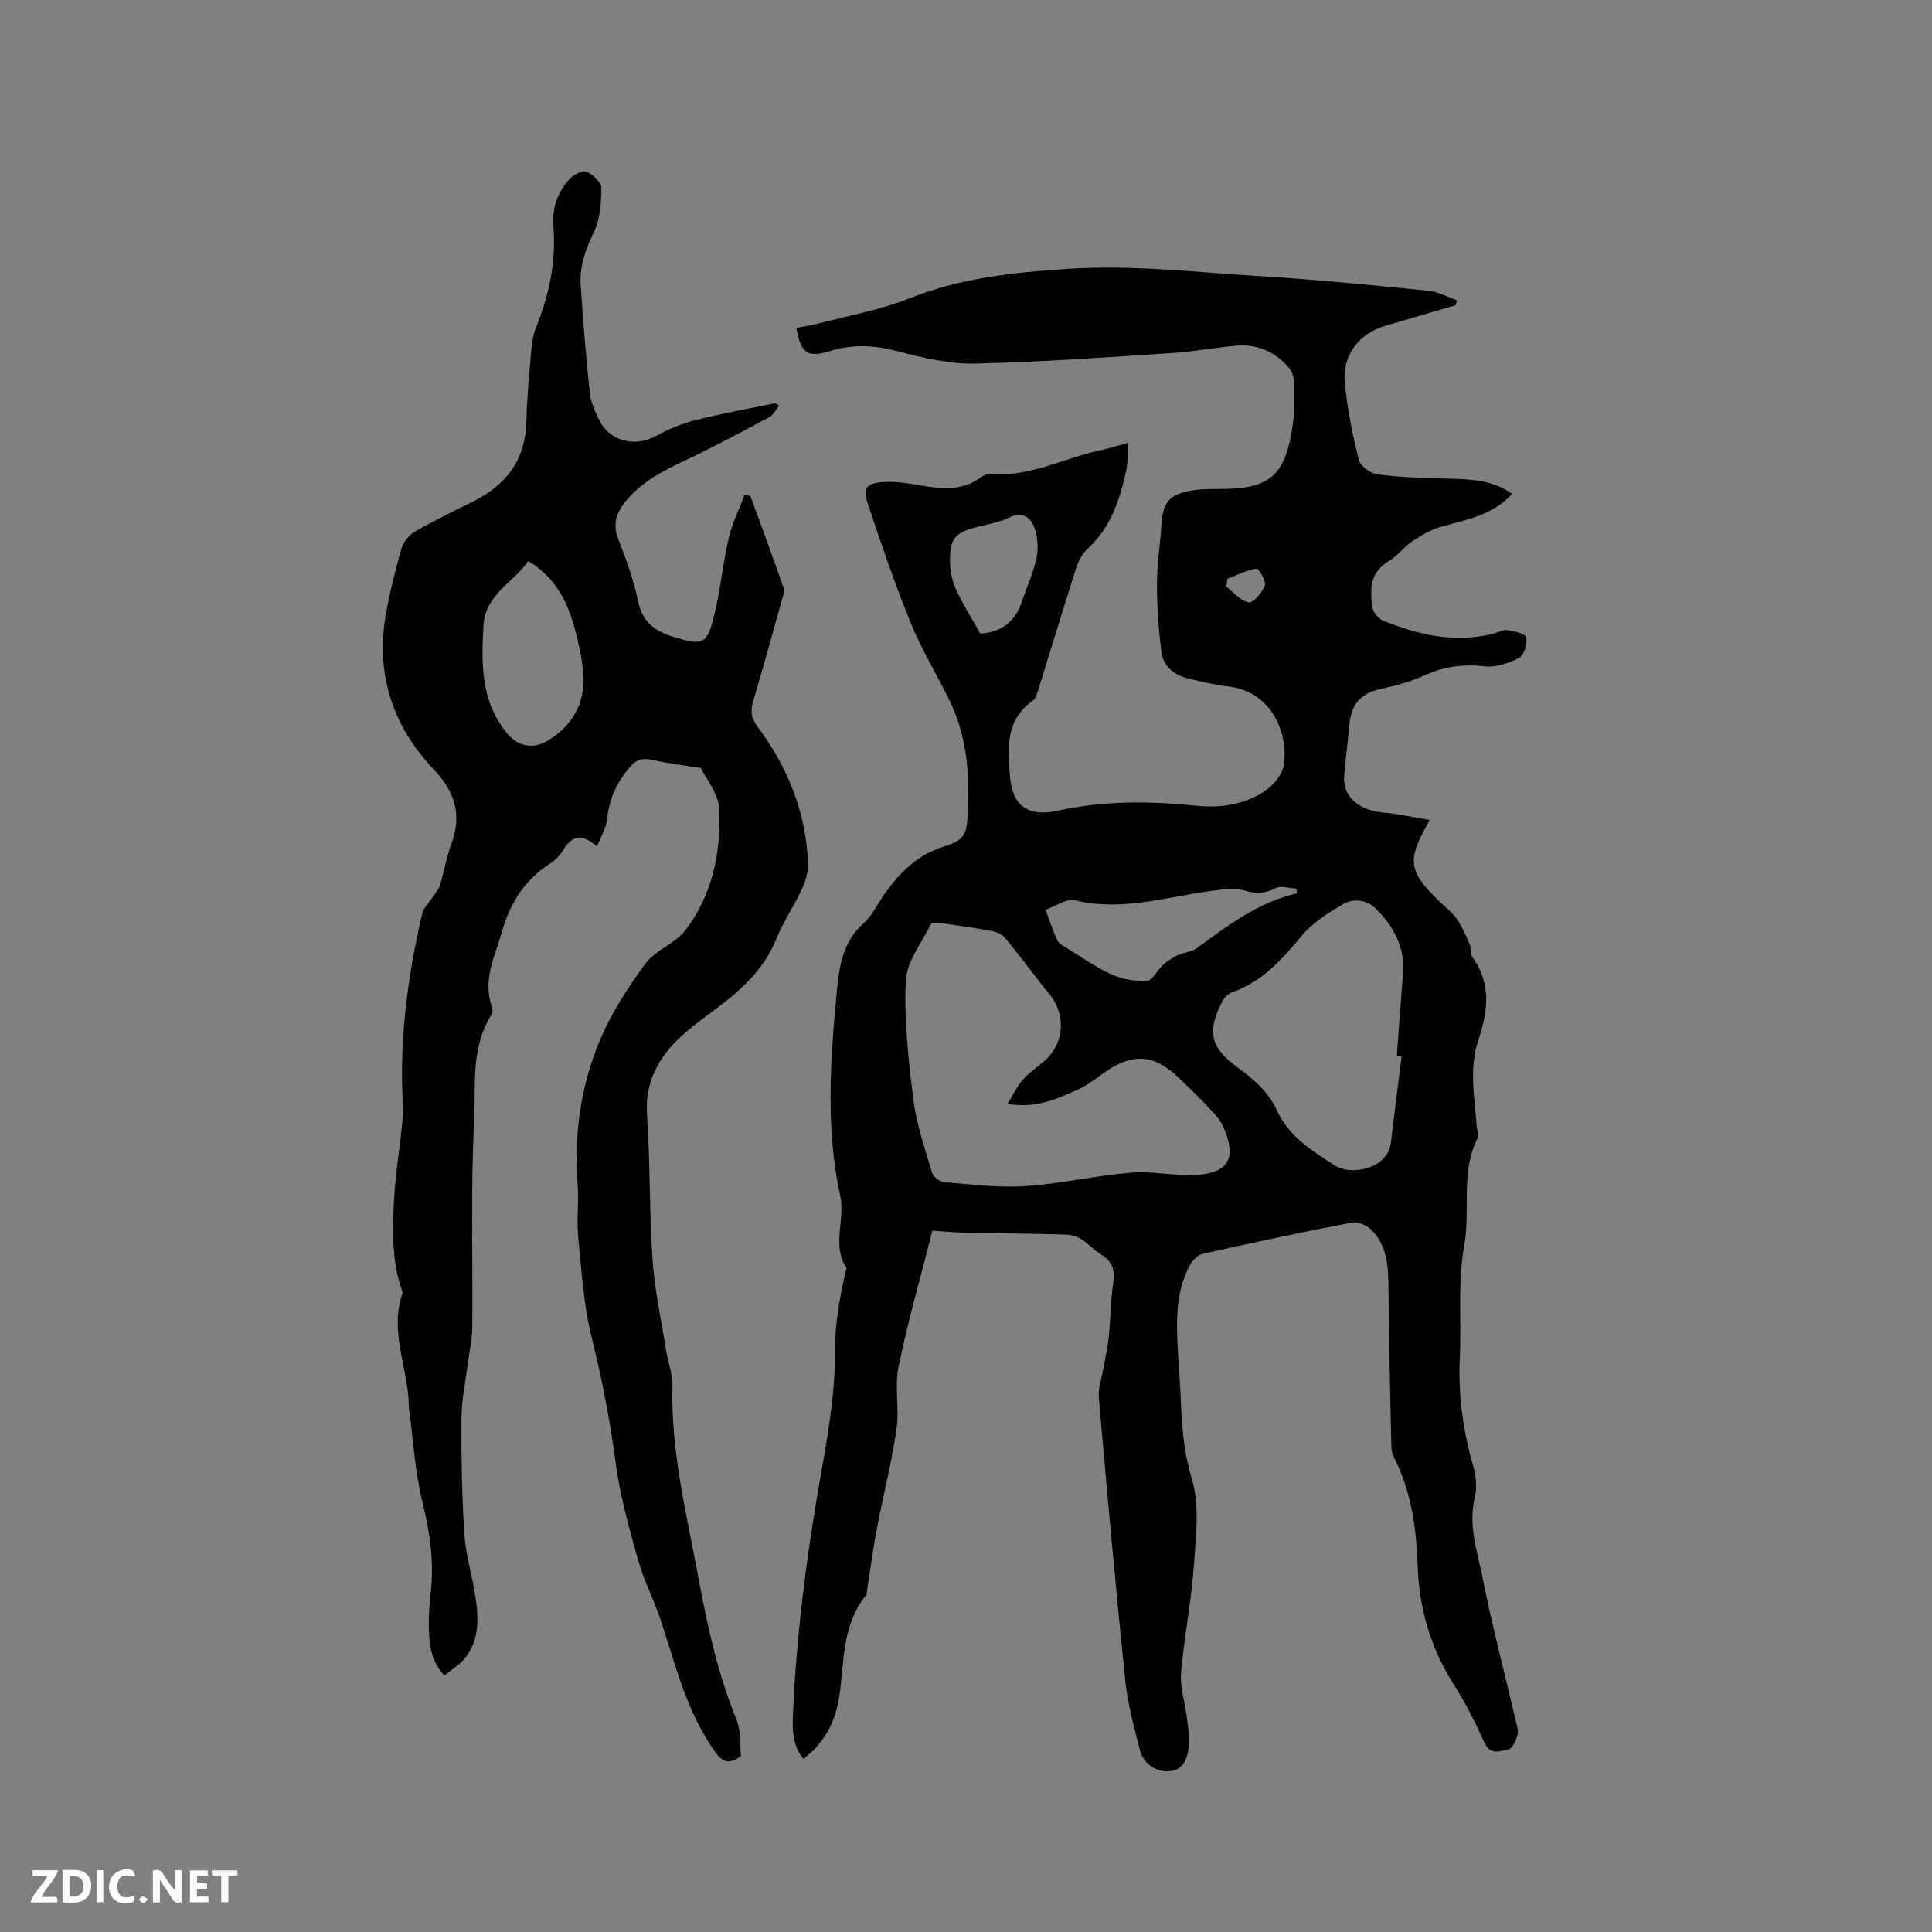 <svg enable-background="new 0 0 400 400" viewBox="0 0 400 400" xmlns="http://www.w3.org/2000/svg"><rect x="0" y="0" width="400" height="400" fill="#808080" stroke="none"/><g fill="#fbfafc"><path d="m37.59 393.81c-.92.31-1.52.05-2-.78-.7-1.2-1.52-2.34-2.47-3.78v4.59c-.55.03-.95.05-1.41.07-.03-.37-.06-.64-.06-.91 0-1.91 0-3.81 0-5.7 1.13-.41 1.77-.03 2.29.91.62 1.11 1.38 2.14 2.31 3.19v-4.2h1.35v6.61z"/><path d="m12.94 393.88v-6.75c1.9.19 3.93-.54 5.37 1.29.8 1.01.78 2.88.03 3.97-1.37 1.97-3.4 1.51-5.4 1.49m1.45-1.22c2.04.12 2.92-.58 2.89-2.21-.03-1.51-.98-2.19-2.89-2z"/><path d="m11.81 393.87h-5.49c.68-2.18 2.47-3.48 3.51-5.45h-3.08v-1.21h5.29c-.71 2.13-2.44 3.48-3.47 5.51.86 0 1.63.04 2.39-.01.79-.05 1.14.21.85 1.16"/><path d="m39.33 393.86v-6.61h3.7v1.07h-2.22v1.52c.68.04 1.34.09 2.07.13v1.07c-.72.05-1.38.09-2.1.14v1.48h2.4v1.19h-3.85z"/><path d="m27.71 388.56c-1.15-.3-2.46-.61-3.1.64-.37.73-.41 1.93-.06 2.67.63 1.35 1.99.93 3.17.68.35.94-.01 1.32-.93 1.46-1.62.25-3.05-.27-3.76-1.48-.73-1.24-.6-3.03.31-4.17.88-1.11 2.71-1.7 4-1.16.32.13.44.74.65 1.12-.1.08-.19.16-.28.24"/><path d="m49.15 387.24v1.07c-.59.02-1.17.05-1.87.08v5.44h-1.48v-5.44h-1.85c-.05-.4-.08-.73-.13-1.15z"/><path d="m20.06 387.21h1.33v6.62h-1.33z"/><path d="m30.68 393.25c-.49.38-.8.79-1.05.76-.32-.05-.6-.45-.9-.7.26-.24.51-.64.8-.67.29-.04.62.3 1.15.61"/></g><path d="m193.04 254.8c-2.45 9.64-5.08 18.82-7 28.14-.86 4.18.19 8.73-.43 12.99-1.03 6.98-2.79 13.84-4.11 20.78-.78 4.11-1.31 8.27-1.96 12.41-.06.41-.04.93-.28 1.21-4.98 6.13-4.42 13.73-5.5 20.87-.8 5.29-3.01 9.63-7.44 12.95-2.19-2.7-2.28-5.82-2.15-9 .67-15.9 2.64-31.65 5.34-47.33 1.56-9.08 3.38-18.27 3.34-27.4-.03-6.04.95-11.61 2.27-17.3.05-.21.2-.49.12-.61-3.08-4.76-.19-9.98-1.3-15.06-3.04-13.9-2.02-28-.7-42.09.51-5.42 1.25-10.33 5.58-14.22 1.76-1.59 2.83-3.95 4.23-5.94 3.17-4.49 6.86-8.22 12.37-9.93 4.34-1.35 4.73-2.5 4.95-6.98.39-7.81-.13-15.48-3.5-22.65-2.6-5.55-5.91-10.79-8.22-16.44-3.32-8.11-6.15-16.44-8.93-24.76-1.15-3.43-.4-4.41 3.26-4.64 2.49-.16 5.05.26 7.53.69 4.35.74 8.61 1.23 12.49-1.61.57-.42 1.38-.84 2.03-.78 8.02.77 15.01-3.16 22.5-4.8 1.85-.4 3.66-.97 6.03-1.61-.14 2.19-.03 4.08-.42 5.85-1.31 5.94-3.15 11.63-7.86 15.96-1.11 1.02-1.97 2.54-2.44 3.99-2.68 8.36-5.2 16.77-7.82 25.16-.27.88-.58 1.99-1.25 2.47-5.73 4.07-5.16 10.11-4.65 15.81.54 6.04 3.93 8.25 9.89 6.92 9.55-2.13 19.14-2 28.77-1.03 5 .5 9.84-.23 14.01-2.99 1.77-1.17 3.64-3.33 3.98-5.3 1.07-6.05-2.09-15.23-11.26-16.38-3.03-.38-6.04-1.04-8.99-1.82-2.78-.73-4.75-2.69-5.09-5.51-.55-4.59-.9-9.24-.9-13.86.01-4.12.68-8.23.93-12.36.27-4.44 1.54-6.2 6.01-7.01 2.48-.45 5.06-.32 7.6-.38 8.56-.19 11.82-2.95 13.27-11.39.34-1.98.69-4 .64-5.99-.05-2.54.37-5.76-.97-7.47-2.56-3.26-6.5-5.17-10.93-4.8-4.43.36-8.82 1.24-13.25 1.52-13.63.88-27.27 1.89-40.92 2.19-5.3.12-10.74-1.14-15.92-2.52-4.87-1.29-9.42-1.55-14.26-.04-4.61 1.44-5.94.35-6.85-4.83 1.63-.32 3.3-.56 4.91-.98 6.23-1.64 12.67-2.78 18.61-5.16 10.52-4.21 21.4-5.33 32.55-6.07 13.52-.9 26.88.73 40.29 1.53 11.52.69 23.02 1.86 34.5 3 2.01.2 3.92 1.28 5.88 1.96-.08.34-.16.69-.24 1.03-4.85 1.42-9.7 2.83-14.55 4.26-5.45 1.6-8.95 6.07-8.4 11.82.51 5.35 1.58 10.68 2.88 15.9.32 1.3 2.41 2.85 3.85 3.04 4.79.62 9.64.78 14.48.89 4.67.1 9.28.18 13.43 3.15-4.07 4.44-9.44 5.34-14.62 6.77-2.13.59-4.16 1.78-6.02 3.02-1.75 1.16-3.05 3.04-4.84 4.09-3.99 2.34-4 5.96-3.42 9.7.16 1.01 1.25 2.3 2.23 2.69 7.37 2.96 14.93 4.72 22.91 2.63.92-.24 1.89-.84 2.74-.7 1.43.24 3.78.73 3.93 1.49.27 1.32-.42 3.69-1.44 4.24-2.12 1.13-4.81 2.04-7.12 1.78-4.48-.51-8.5.03-12.59 1.91-2.94 1.35-6.18 2.15-9.36 2.88-3.9.89-5.71 3.28-6.07 7.1-.33 3.58-.8 7.15-1.1 10.73-.36 4.3 2.95 7.2 8.25 7.67 3.09.28 6.13.97 9.48 1.52-4.83 8.38-4.52 10.51 1.9 16.78 1.21 1.18 2.65 2.21 3.6 3.58 1.14 1.64 1.95 3.52 2.75 5.37.37.85.11 2.06.62 2.76 3.97 5.46 3.1 11.33 1.18 17.04-1.98 5.92-.77 11.74-.38 17.61.06.95.53 2.09.17 2.82-3.53 7.08-1.37 14.84-2.73 22.23-1.38 7.51-.53 15.41-.9 23.12s.66 15.17 2.81 22.56c.59 2.03.76 4.45.27 6.49-1.39 5.79.58 11.18 1.65 16.6 1.95 9.84 4.51 19.55 6.8 29.33.24 1.02.65 2.16.42 3.1-.28 1.13-1.01 2.83-1.81 2.99-1.7.35-3.81 1.39-5.07-1.41-1.86-4.14-3.93-8.24-6.36-12.06-4.87-7.65-7.19-15.96-7.47-24.94-.24-7.68-1.38-15.16-4.91-22.12-.37-.72-.5-1.63-.51-2.46-.23-10.69-.51-21.39-.59-32.08-.03-4.54-.13-9.02-3.53-12.45-.95-.96-2.84-1.75-4.08-1.51-10.29 1.98-20.53 4.17-30.76 6.45-1.04.23-2.17 1.31-2.7 2.29-3.09 5.65-2.86 11.83-2.53 17.99.16 2.96.43 5.92.55 8.88.25 5.84.51 11.48 2.3 17.33 1.74 5.69.85 12.33.42 18.51-.51 7.28-2.02 14.49-2.61 21.77-.25 3.08.83 6.25 1.21 9.39.24 1.98.62 4.02.38 5.96-.27 2.18-.97 4.57-3.68 4.98-2.77.41-5.66-1.37-6.38-4.17-1.24-4.79-2.57-9.63-3.08-14.53-2.02-19.5-3.77-39.03-5.48-58.56-.17-1.97.59-4.03.94-6.04.37-2.17.89-4.33 1.11-6.51.39-3.8.37-7.64.95-11.4.42-2.71-.37-4.4-2.6-5.78-1.43-.89-2.58-2.22-4.01-3.11-.91-.57-2.09-.93-3.16-.96-7.18-.2-14.36-.27-21.53-.43-1.96-.02-3.95-.23-6.16-.38zm15.55-26.25c1.22-1.98 2-3.66 3.17-5 1.24-1.42 2.86-2.51 4.31-3.74 3.99-3.36 4.73-8.88 1.75-13.27-.53-.79-1.21-1.47-1.79-2.23-2.64-3.39-5.22-6.84-7.96-10.15-.59-.71-1.69-1.21-2.64-1.39-3.54-.66-7.1-1.16-10.67-1.66-.67-.09-1.86-.13-2.01.19-1.92 3.9-5.05 7.81-5.22 11.84-.36 8.19.57 16.49 1.6 24.67.64 5.07 2.37 10.02 3.83 14.95.25.85 1.55 1.9 2.45 1.97 5.55.47 11.16 1.21 16.69.85 7.37-.48 14.66-2.17 22.03-2.79 4.38-.37 8.87.68 13.29.47 7.33-.34 8.65-3.88 5.73-10.19-.69-1.49-1.96-2.75-3.12-3.98-1.89-2-3.89-3.9-5.86-5.83-4.96-4.86-9.38-5.32-14.99-1.57-1.94 1.29-3.75 2.87-5.85 3.81-4.39 1.98-8.82 4.06-14.74 3.05zm81.59-9.84c-.33-.04-.65-.07-.98-.11.42-5.69.82-11.39 1.27-17.08.44-5.5-1.98-9.83-5.73-13.48-1.93-1.88-4.65-2.06-6.83-.76-3.02 1.81-6.21 3.79-8.4 6.45-4.04 4.89-8.11 9.45-14.27 11.66-.81.29-1.68 1-2.08 1.75-3.34 6.36-2.66 9.71 3.17 13.94 3.32 2.41 6.32 5.05 8.03 8.79 2.48 5.46 7.25 8.36 11.96 11.4 3.53 2.28 11.03.66 11.65-4.67.7-5.96 1.47-11.92 2.21-17.89zm-21.64-33.77c-.05-.32-.1-.64-.15-.96-1.46-.07-3.22-.69-4.32-.09-2.19 1.19-4.09 1.14-6.36.5-1.56-.44-3.33-.35-4.98-.18-10.02 1.04-19.81 4.72-30.17 2.18-1.76-.43-4.05 1.26-6.09 1.97.79 2.12 1.49 4.29 2.43 6.34.31.68 1.22 1.14 1.94 1.57 3.06 1.88 6.02 4 9.27 5.46 2.24 1 4.92 1.47 7.37 1.36 1.1-.05 2.04-2.16 3.18-3.19.9-.82 1.94-1.55 3.03-2.08 1.32-.63 2.99-.7 4.12-1.53 6.41-4.7 12.73-9.49 20.73-11.35zm-65.57-53.75c4.74-.36 7.32-2.78 8.64-6.75 1.01-3.01 2.37-5.93 3.01-9.01.41-1.95.22-4.27-.46-6.15-.81-2.23-2.5-3.49-5.29-2.1-1.95.97-4.22 1.32-6.37 1.87-4.76 1.21-5.81 2.29-5.81 7.15 0 1.94.43 4.04 1.23 5.8 1.45 3.16 3.34 6.12 5.05 9.19zm51.17-11.37c-.08.54-.17 1.07-.25 1.61 1.53 1.18 2.96 3 4.64 3.28.96.16 2.8-2.05 3.34-3.53.32-.89-1.29-3.53-1.71-3.46-2.07.34-4.03 1.34-6.02 2.1z" fill="#010000"/><path d="m161.32 83.95c-.68.83-1.19 1.97-2.06 2.43-5.68 3.04-11.38 6.07-17.19 8.84-4.73 2.25-9.34 4.53-12.68 8.76-1.83 2.32-2.56 4.6-1.39 7.6 1.65 4.23 3.22 8.56 4.14 13 .9 4.31 3.57 6.14 7.33 7.29 6.05 1.85 6.92 1.6 8.41-4.51 1.28-5.23 1.76-10.65 2.98-15.91.71-3.08 2.17-5.98 3.29-8.97.4.06.81.12 1.21.18 2.3 6.33 4.65 12.64 6.85 19 .27.79-.14 1.87-.39 2.77-1.93 6.94-3.82 13.88-5.9 20.77-.62 2.04-.34 3.56.91 5.24 6.23 8.35 10.03 17.67 10.45 28.15.07 1.8-.46 3.76-1.22 5.41-1.63 3.56-3.9 6.84-5.36 10.45-2.45 6.09-6.94 10.22-11.97 14.04-4.62 3.52-9.57 6.71-12.51 12.02-1.79 3.22-2.52 6.44-2.26 10.27.68 10.02.45 20.1 1.15 30.12.44 6.4 1.86 12.74 2.88 19.1.37 2.29 1.29 4.58 1.23 6.84-.37 13.83 3.04 27.1 5.52 40.53 1.81 9.81 4 19.47 7.78 28.76.94 2.32.65 5.14.9 7.47-2.83 1.96-4.01 1.05-5.61-1.24-5.72-8.18-7.95-17.69-11.01-26.91-1.39-4.2-3.49-8.19-4.68-12.43-1.85-6.59-3.73-13.25-4.63-20.01-1.18-8.84-2.84-17.51-5-26.16-1.68-6.72-2.09-13.77-2.78-20.7-.35-3.57.17-7.22-.11-10.81-.8-10.44.61-20.6 4.67-30.14 2.38-5.59 5.78-10.85 9.4-15.75 2.02-2.74 6-4.01 8.11-6.71 5.72-7.32 7.49-16.16 7.14-25.17-.13-3.28-2.84-6.47-3.82-8.54-3.99-.66-7-1.02-9.93-1.68-2.07-.47-3.39-.21-4.88 1.59-2.61 3.14-4.19 6.47-4.57 10.55-.17 1.82-1.26 3.55-2.1 5.75-3.23-2.78-5.24-2.17-6.97.69-.69 1.15-1.75 2.2-2.87 2.93-5.17 3.34-8.16 8.09-9.82 13.94-1.46 5.15-4.12 10.07-2.1 15.68.17.46.18 1.17-.06 1.54-4.43 6.87-3.26 14.81-3.64 22.23-.73 14.16-.24 28.38-.38 42.57-.03 2.6-.64 5.2-.97 7.8-.46 3.64-1.25 7.28-1.27 10.92-.04 8.02.08 16.05.6 24.04.28 4.3 1.6 8.53 2.26 12.82.7 4.57.96 9.18-2.25 13.04-1.11 1.33-2.69 2.26-4.16 3.46-2.99-3.27-3.17-6.97-3.21-10.66-.02-2.22.17-4.45.41-6.67.7-6.3-.19-12.35-1.71-18.52-1.58-6.42-1.94-13.14-2.82-19.73-.07-.52-.03-1.06-.07-1.59-.5-7.37-3.93-14.57-1.2-22.11-2.3-6.23-2.16-12.72-1.81-19.17.27-5.06 1.1-10.09 1.62-15.14.16-1.57.3-3.17.21-4.75-.76-13.35.99-26.44 4-39.4.27-1.18 1.35-2.18 2.05-3.26.55-.85 1.32-1.63 1.61-2.56.89-2.89 1.37-5.92 2.42-8.74 2.13-5.76.75-10.62-3.58-15.17-8.69-9.13-12.26-20.07-9.96-32.62.82-4.47 1.93-8.91 3.19-13.27.38-1.32 1.51-2.76 2.69-3.44 3.94-2.27 8.05-4.26 12.13-6.28 6.83-3.38 10.8-8.56 11.01-16.44.14-5.08.62-10.16 1.05-15.23.12-1.45.41-2.96.95-4.3 2.71-6.78 4.22-13.71 3.6-21.07-.3-3.64.85-6.98 3.31-9.66.85-.92 2.7-1.93 3.54-1.58 1.33.55 3.09 2.22 3.08 3.42-.01 3.07-.26 6.44-1.56 9.14-1.71 3.55-2.97 7.06-2.72 10.92.48 7.49 1.13 14.97 1.9 22.43.18 1.74 1 3.45 1.72 5.09 2.06 4.72 7.44 6.22 11.98 3.72 2.57-1.41 5.37-2.57 8.2-3.28 5.43-1.37 10.95-2.35 16.44-3.49.33.16.59.31.86.46zm-51.94 32.2c-3.14 4.56-8.93 6.86-9.29 13.44-.44 7.95-.55 15.68 4.92 22.27 2.27 2.73 5.36 3.3 8.39 1.48 5.67-3.4 8.19-8.72 7.22-15.23-.12-.84-.2-1.68-.37-2.51-1.52-7.41-3.2-14.74-10.87-19.45z" fill="#010000"/></svg>